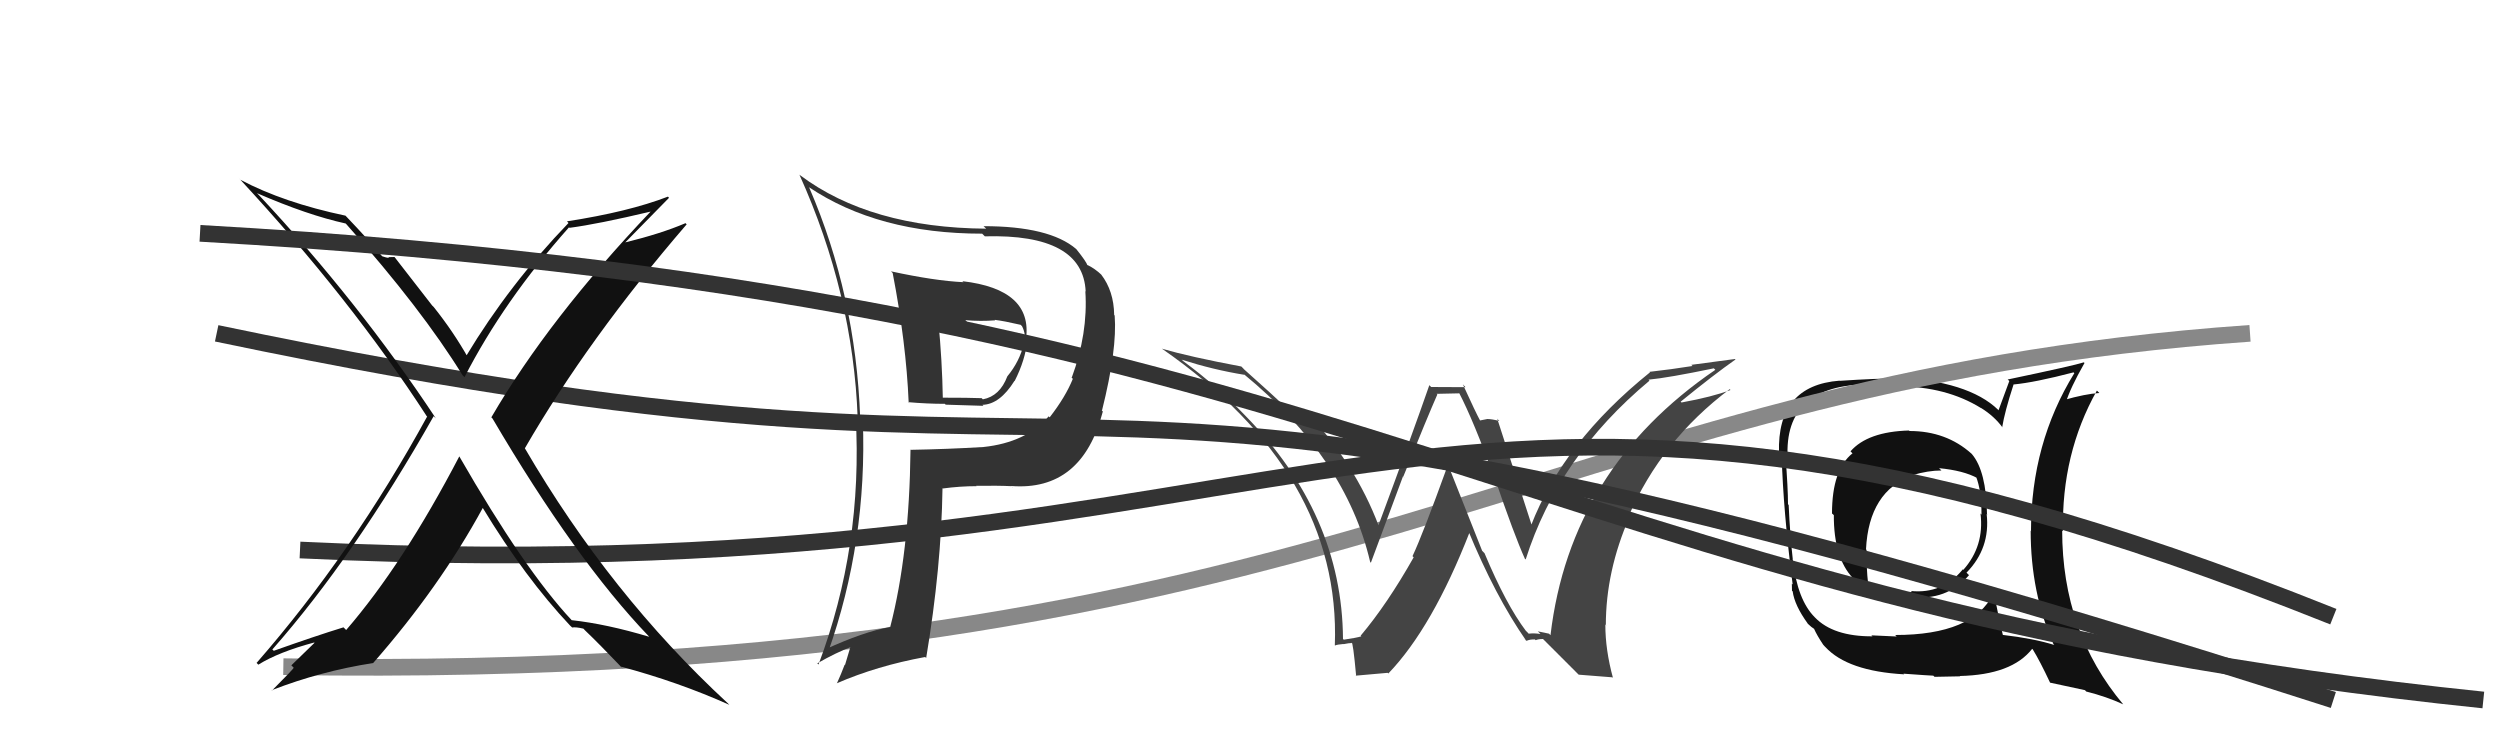 <svg xmlns="http://www.w3.org/2000/svg" width="150" height="44" viewBox="0,0,150,44"><path fill="#111" d="M114.56 25.85L114.55 25.84L114.54 25.83Q112.06 25.90 111.03 27.08L111.14 27.19L111.15 27.20Q109.92 28.18 109.92 30.81L109.98 30.86L110.03 30.91Q110.01 36.00 114.62 35.81L114.61 35.80L114.62 35.81Q116.79 36.08 118.14 34.51L118.07 34.44L117.99 34.36Q119.43 32.89 119.20 30.84L119.29 30.93L119.22 30.85Q119.18 28.26 118.31 27.24L118.35 27.28L118.29 27.22Q116.77 25.86 114.57 25.86ZM119.72 35.77L119.75 35.80L119.59 35.63Q118.39 38.10 113.71 38.10L113.80 38.19L112.28 38.12L112.35 38.18Q109.99 38.19 108.89 37.04L108.80 36.96L108.89 37.04Q107.84 35.99 107.57 33.60L107.50 33.52L107.57 33.59Q107.40 32.09 107.32 30.30L107.27 30.24L107.28 30.26Q107.28 29.30 107.13 27.36L107.15 27.39L107.26 27.50Q107.01 23.06 112.19 23.06L112.33 23.20L113.72 23.03L113.87 23.18Q116.78 23.19 118.87 24.49L118.69 24.30L118.85 24.47Q119.66 24.97 120.16 25.66L120.12 25.62L120.13 25.64Q120.28 24.71 120.81 23.08L120.85 23.11L120.80 23.07Q122.09 22.95 124.42 22.34L124.35 22.28L124.46 22.39Q121.86 26.60 121.86 31.85L121.89 31.89L121.84 31.84Q121.84 35.57 123.21 38.65L123.24 38.68L123.26 38.70Q122.04 38.31 120.13 38.09L120.24 38.19L120.18 38.13Q119.96 37.27 119.66 35.70ZM122.93 40.88L123.01 40.96L125.10 41.41L125.17 41.49Q126.40 41.80 127.39 42.26L127.35 42.22L127.40 42.27Q123.73 37.91 123.73 31.82L123.78 31.87L123.78 31.87Q123.68 27.24 125.81 23.44L125.82 23.44L125.96 23.58Q125.13 23.63 123.80 24.01L123.97 24.19L123.95 24.16Q124.20 23.31 125.07 21.78L125.03 21.74L125.03 21.74Q124.46 21.93 120.46 22.77L120.56 22.86L119.91 24.62L119.89 24.59Q118.11 22.86 113.70 22.63L113.68 22.61L113.78 22.71Q112.63 22.70 110.38 22.85L110.41 22.88L110.37 22.84Q106.62 23.13 106.74 27.16L106.82 27.24L106.90 27.33Q106.99 30.61 107.56 35.07L107.51 35.02L107.52 35.45L107.56 35.48Q107.67 36.32 108.47 37.42L108.40 37.36L108.54 37.49Q108.67 37.62 108.86 37.74L108.87 37.75L108.84 37.72Q109.01 38.11 109.39 38.68L109.47 38.77L109.52 38.82Q110.86 40.27 114.25 40.46L114.22 40.43L114.20 40.42Q115.85 40.54 116.00 40.54L116.07 40.61L117.61 40.58L117.59 40.56Q120.71 40.49 121.93 38.93L121.92 38.92L121.97 38.97Q122.39 39.65 123.00 40.95ZM116.46 28.20L116.32 28.07L116.34 28.09Q117.81 28.23 118.65 28.69L118.67 28.70L118.56 28.59Q118.89 29.42 118.89 30.86L118.95 30.93L118.83 30.81Q119.07 32.76 117.80 34.19L117.74 34.13L117.77 34.16Q116.55 35.65 114.65 35.46L114.65 35.45L114.71 35.52Q113.27 35.52 112.24 35.11L112.11 34.97L112.08 34.94Q111.99 34.21 111.99 32.99L111.92 32.92L111.96 32.96Q112.13 29.47 114.76 28.52L114.78 28.55L114.74 28.51Q115.68 28.23 116.48 28.23Z"/><path d="M17 40 C81 41,92 23,135 20" stroke="#888" fill="none"/><path fill="#444" d="M91.56 37.85L91.60 37.90L91.56 37.86Q90.36 36.27 89.07 33.19L88.93 33.05L86.96 28.08L86.85 27.96Q85.36 32.08 84.75 33.37L84.67 33.29L84.82 33.44Q83.24 36.24 81.64 38.14L81.63 38.13L81.68 38.18Q81.39 38.27 80.63 38.38L80.58 38.34L80.58 38.34Q80.53 30.86 74.70 24.92L74.76 24.98L74.67 24.89Q73.03 23.17 71.01 21.68L71.00 21.67L70.90 21.58Q72.81 22.19 74.67 22.49L74.77 22.59L74.62 22.44Q80.76 27.48 82.21 33.72L82.26 33.77L82.25 33.77Q83.00 31.77 84.18 28.58L84.36 28.76L84.20 28.59Q85.67 24.96 86.24 23.67L86.20 23.63L87.58 23.60L87.54 23.56Q88.43 25.28 89.61 28.55L89.70 28.64L89.66 28.61Q90.86 32.13 91.50 33.54L91.48 33.51L91.54 33.57Q93.49 27.41 98.97 22.84L98.89 22.76L98.91 22.78Q100.09 22.67 102.83 22.10L102.88 22.15L102.92 22.19Q94.21 28.13 93.03 38.11L92.94 38.02L92.27 37.88L92.43 38.04Q92.06 37.98 91.72 38.02ZM94.72 40.48L96.75 40.64L96.78 40.68Q96.32 39.00 96.32 37.47L96.43 37.59L96.35 37.51Q96.35 34.27 97.76 31.04L97.85 31.13L97.71 30.99Q99.67 26.44 103.78 23.35L103.93 23.50L103.83 23.40Q102.75 23.81 100.89 24.15L100.81 24.07L100.84 24.10Q102.83 22.48 104.13 21.57L104.10 21.54L101.48 21.89L101.55 21.96Q100.30 22.16 98.97 22.31L99.04 22.38L99.00 22.34Q93.79 26.53 91.85 31.56L91.88 31.59L91.95 31.66Q91.21 29.40 89.84 25.14L89.81 25.10L89.96 25.26Q89.51 25.14 89.24 25.14L89.24 25.14L88.79 25.23L88.81 25.24Q88.57 24.81 87.77 23.06L87.93 23.23L85.87 23.22L85.76 23.11Q84.79 25.91 82.70 31.54L82.79 31.63L82.73 31.57Q81.32 27.81 78.24 24.54L78.25 24.55L78.34 24.64Q78.00 24.56 77.69 24.52L77.71 24.54L77.23 24.52L77.20 24.48Q76.39 23.72 74.60 22.12L74.63 22.14L74.48 21.99Q71.39 21.41 69.71 20.92L69.76 20.96L69.73 20.93Q80.47 28.40 80.09 38.72L80.00 38.63L80.10 38.73Q80.23 38.67 80.60 38.64L80.68 38.72L80.61 38.65Q80.94 38.58 81.13 38.58L81.23 38.68L81.09 38.54Q81.18 38.48 81.37 40.57L81.34 40.54L83.26 40.37L83.30 40.41Q85.95 37.65 88.19 31.90L88.15 31.85L88.07 31.78Q89.71 35.77 91.57 38.44L91.40 38.27L91.59 38.45Q91.82 38.35 92.09 38.37L92.00 38.28L92.14 38.41Q92.31 38.34 92.58 38.34L92.64 38.40L94.71 40.47Z"/><path d="M18 33 C81 36,85 15,140 37" stroke="#333" fill="none"/><path fill="#333" d="M53.47 16.29L53.64 16.46L53.56 16.38Q54.37 20.57 54.52 24.15L54.59 24.22L54.49 24.13Q55.63 24.23 56.69 24.23L56.74 24.28L59.01 24.35L58.95 24.29Q59.99 24.26 60.87 22.85L60.87 22.85L60.88 22.86Q61.52 21.60 61.64 20.42L61.69 20.47L61.56 20.34Q61.97 17.36 57.74 16.87L57.82 16.94L57.80 16.93Q56.09 16.85 53.46 16.28ZM54.61 26.98L54.57 26.95L54.63 27.00Q54.56 33.21 53.41 37.63L53.33 37.55L53.41 37.62Q51.82 37.90 49.50 38.97L49.53 39.00L49.68 39.15Q52.04 32.49 51.77 25.21L51.59 25.03L51.61 25.05Q51.34 17.70 48.56 11.27L48.57 11.27L48.52 11.22Q52.68 14.02 58.93 14.02L58.94 14.03L59.09 14.18Q64.98 14.02 65.14 17.49L65.25 17.60L65.12 17.47Q65.29 20.00 64.30 22.67L64.22 22.58L64.37 22.73Q63.93 23.82 62.98 25.04L63.00 25.06L62.92 24.98Q61.56 26.55 59.01 26.82L59.12 26.92L59.02 26.82Q56.86 26.95 54.61 26.99ZM60.76 29.26L60.77 29.26L60.67 29.16Q64.92 29.49 66.17 24.69L66.09 24.61L66.12 24.63Q67.04 20.95 66.88 18.93L66.85 18.90L66.85 18.89Q66.83 17.46 66.07 16.47L65.95 16.36L66.11 16.51Q65.70 16.11 65.21 15.88L65.26 15.93L65.25 15.93Q65.19 15.71 64.58 14.95L64.61 14.98L64.57 14.94Q62.97 13.57 59.01 13.57L58.97 13.53L59.17 13.72Q52.22 13.67 48.00 10.51L47.95 10.47L47.96 10.47Q51.19 17.63 51.46 25.09L51.30 24.93L51.34 24.97Q51.78 32.79 49.11 39.87L48.96 39.73L49.04 39.80Q50.13 39.17 51.12 38.79L51.05 38.73L50.70 39.90L50.68 39.88Q50.47 40.44 50.21 41.01L50.30 41.10L50.20 41.00Q52.62 39.95 55.51 39.42L55.63 39.54L55.57 39.48Q56.48 34.03 56.55 29.31L56.49 29.25L56.56 29.31Q57.60 29.17 58.59 29.17L58.65 29.24L58.57 29.15Q59.88 29.13 60.68 29.17ZM59.72 19.23L59.72 19.23L59.68 19.19Q60.25 19.26 61.24 19.49L61.21 19.46L61.32 19.57Q61.45 19.81 61.49 20.12L61.48 20.11L61.45 20.08Q61.40 20.26 61.32 20.52L61.42 20.62L61.43 20.63Q61.17 21.70 60.44 22.58L60.52 22.66L60.44 22.58Q59.99 23.77 58.97 23.96L58.93 23.92L58.90 23.89Q58.15 23.86 56.51 23.86L56.56 23.91L56.57 23.92Q56.53 21.63 56.30 19.27L56.23 19.20L58.10 19.39L57.92 19.21Q58.84 19.29 59.71 19.22Z"/><path d="M13 20 C75 33,56 15,140 42" stroke="#333" fill="none"/><path fill="#111" d="M27.55 27.37L27.70 27.53L27.56 27.38Q24.19 33.84 20.77 37.80L20.78 37.81L20.61 37.64Q18.86 38.18 16.42 39.05L16.40 39.02L16.34 38.97Q21.26 33.38 26.02 24.97L26.13 25.08L26.15 25.10Q21.52 18.11 15.55 11.72L15.41 11.58L15.42 11.59Q18.46 12.91 20.74 13.41L20.72 13.39L20.78 13.45Q25.31 18.55 27.75 22.51L27.68 22.44L27.87 22.63Q30.22 18.05 34.14 13.64L34.17 13.67L34.17 13.67Q35.86 13.45 39.06 12.69L39.03 12.66L39.05 12.68Q32.94 19.10 29.48 25.04L29.43 24.99L29.55 25.11Q34.54 33.60 38.92 38.17L38.93 38.19L38.96 38.21Q36.40 37.44 34.30 37.21L34.37 37.28L34.30 37.21Q31.47 34.19 27.55 27.37ZM34.17 37.50L34.33 37.65L34.32 37.65Q34.55 37.61 35.01 37.72L34.93 37.64L35.10 37.82Q35.90 38.58 37.43 40.18L37.38 40.13L37.23 39.99Q40.71 40.92 43.76 42.29L43.71 42.24L43.65 42.18Q36.61 35.67 31.50 26.91L31.52 26.93L31.49 26.90Q35.30 20.31 41.20 13.46L41.11 13.37L41.13 13.39Q39.66 14.02 37.49 14.55L37.57 14.62L37.50 14.56Q38.39 13.66 40.14 11.87L40.09 11.81L40.07 11.80Q37.71 12.71 34.02 13.28L34.11 13.38L34.11 13.38Q30.56 17.06 27.97 21.36L28.11 21.50L28.10 21.49Q27.21 19.91 26.03 18.43L25.93 18.33L23.67 15.42L23.29 15.43L23.35 15.48Q23.17 15.46 22.94 15.38L22.89 15.33L22.87 15.31Q22.21 14.49 20.72 12.93L20.74 12.95L20.73 12.94Q17.02 12.16 14.43 10.79L14.30 10.65L14.39 10.75Q21.05 17.94 25.61 24.98L25.55 24.92L25.63 24.99Q21.14 33.19 15.40 39.77L15.39 39.77L15.50 39.88Q16.72 39.12 18.85 38.55L18.87 38.57L17.48 39.92L17.62 40.06Q17.66 40.09 16.32 41.43L16.27 41.37L16.31 41.41Q19.24 40.27 22.40 39.78L22.39 39.77L22.40 39.77Q26.38 35.23 28.97 30.47L29.00 30.50L28.95 30.45Q31.52 34.69 34.22 37.55Z"/><path d="M12 14 C83 18,91 36,149 42" stroke="#333" fill="none"/></svg>